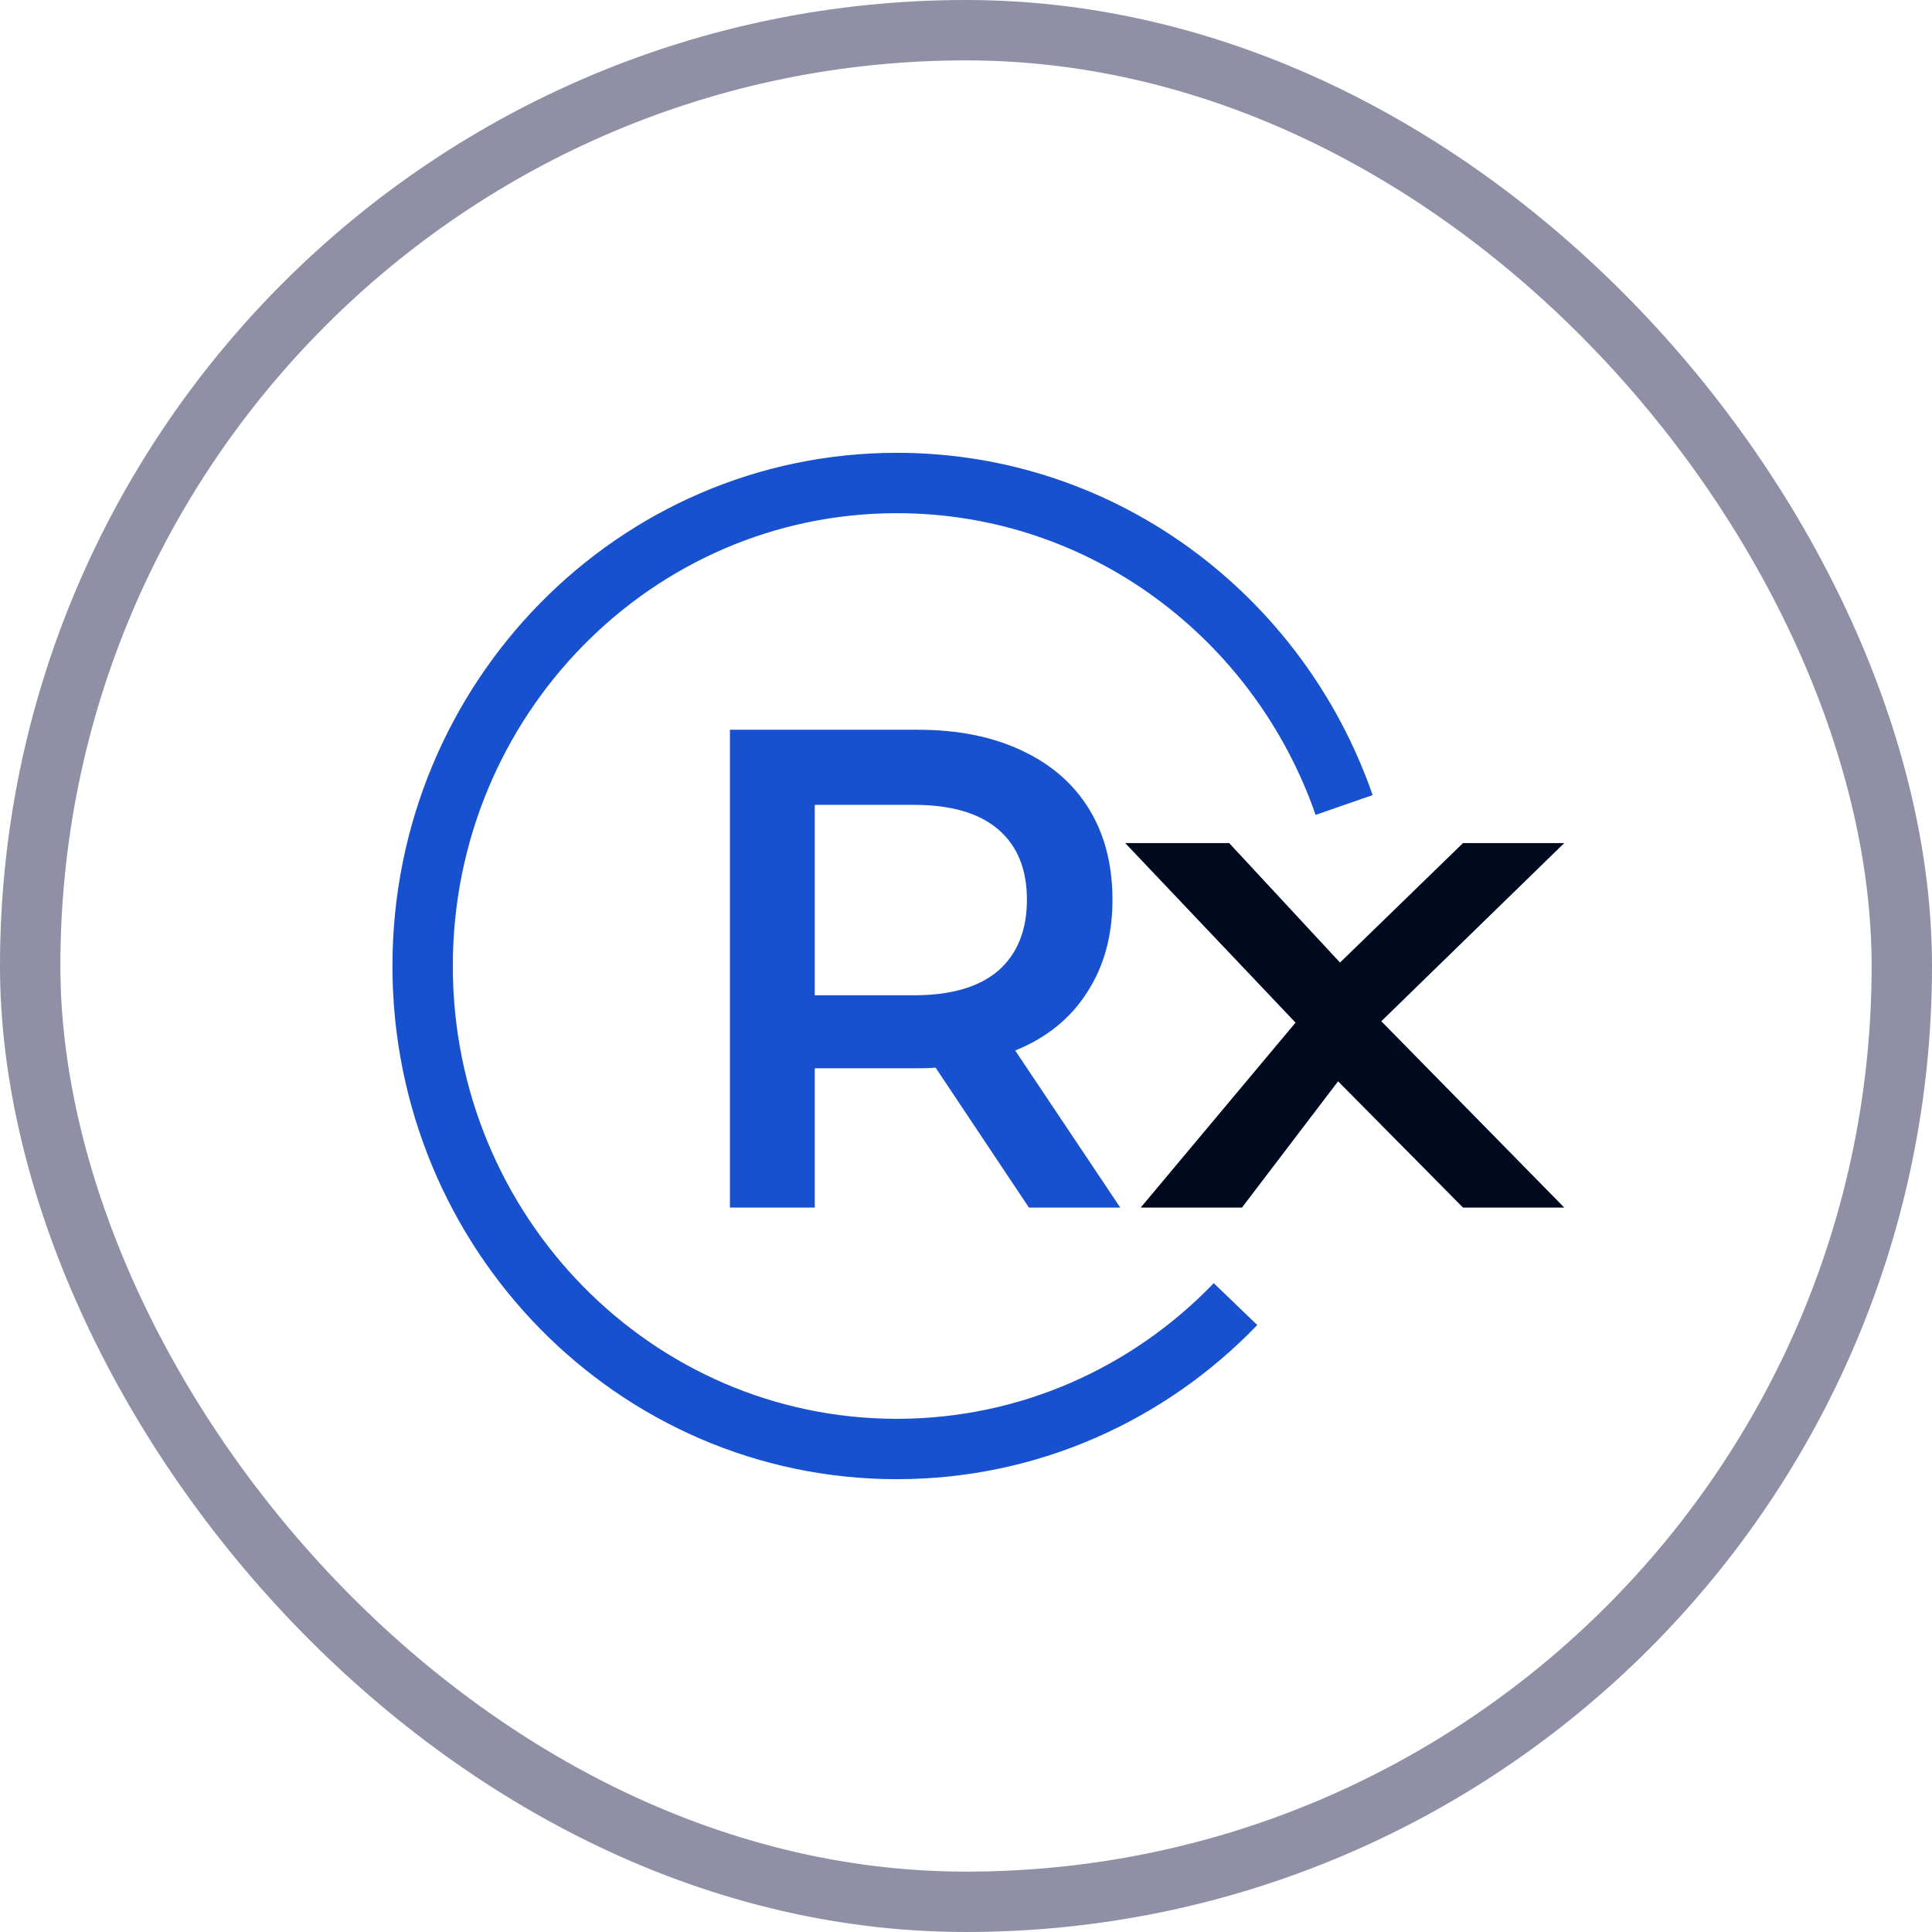 <svg width="32" height="32" viewBox="0 0 32 32" fill="none" xmlns="http://www.w3.org/2000/svg">
<rect x="0.5" y="0.5" width="31" height="31" rx="15.5" stroke="#8F90A6"/>
<path d="M24.232 20.001L22.163 17.91L20.571 20.001H18.894L21.458 16.938L18.637 13.964H20.359L22.195 15.943L24.232 13.964H25.909L22.879 16.915L25.909 20.001H24.232Z" fill="#000A1F"/>
<path d="M17.042 20.001L15.496 17.683C15.431 17.691 15.334 17.694 15.204 17.694H13.495V20.001H12.09V12.087H15.204C15.86 12.087 16.429 12.2 16.912 12.426C17.402 12.652 17.777 12.976 18.037 13.398C18.296 13.82 18.426 14.322 18.426 14.902C18.426 15.497 18.285 16.01 18.004 16.439C17.73 16.869 17.334 17.189 16.815 17.4L18.555 20.001H17.042ZM17.009 14.902C17.009 14.397 16.851 14.009 16.534 13.738C16.216 13.466 15.752 13.331 15.139 13.331H13.495V16.485H15.139C15.752 16.485 16.216 16.349 16.534 16.078C16.851 15.799 17.009 15.407 17.009 14.902Z" fill="#1751D0"/>
<path d="M22.263 13.333C21.184 10.226 18.275 8 14.855 8C10.517 8 7 11.582 7 16C7 20.418 10.517 24 14.855 24C17.052 24 19.039 23.081 20.464 21.6" stroke="#1751D0"/>
</svg>
